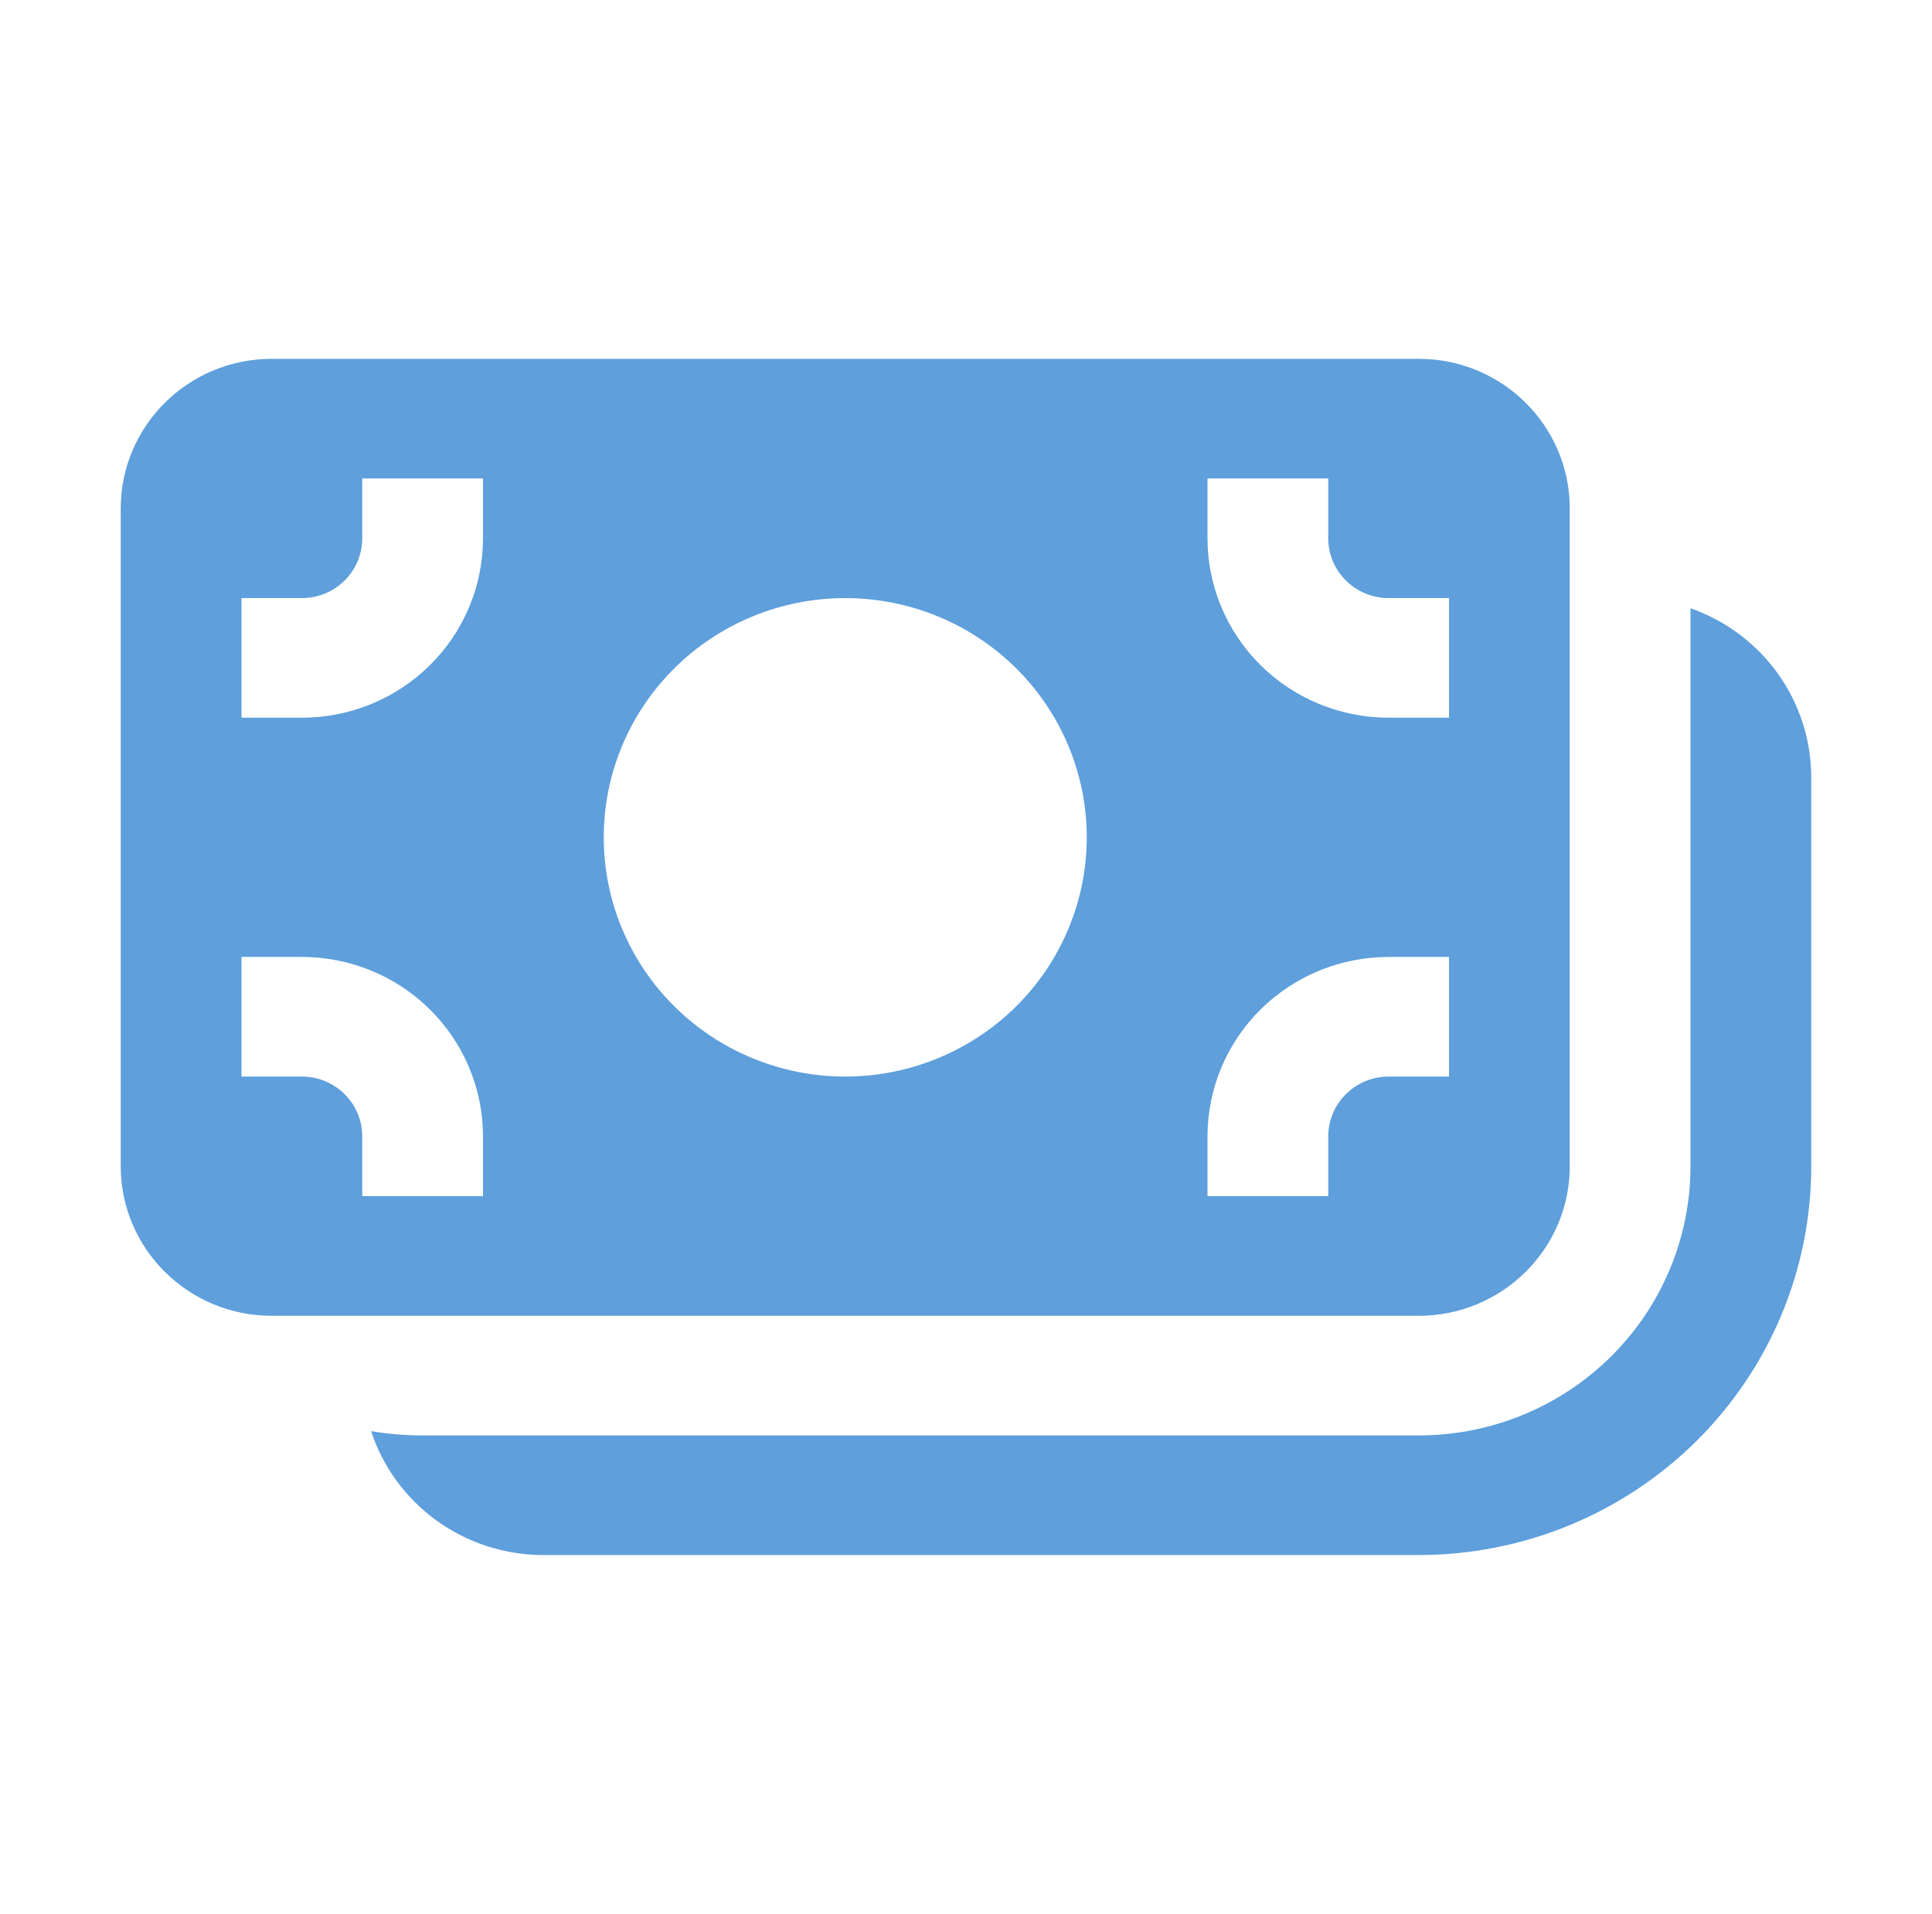 <svg width="108" height="107" viewBox="0 0 108 107" fill="none" xmlns="http://www.w3.org/2000/svg">
<path d="M6.75 28.422C6.75 23.808 10.53 20.062 15.188 20.062H79.312C83.97 20.062 87.75 23.808 87.75 28.422V65.203C87.75 69.817 83.97 73.562 79.312 73.562H15.188C10.53 73.562 6.75 69.817 6.75 65.203V28.422ZM27 30.094V26.75H20.25V30.094C20.25 30.981 19.894 31.831 19.262 32.458C18.628 33.085 17.77 33.438 16.875 33.438H13.5V40.125H16.875C19.56 40.125 22.136 39.068 24.035 37.187C25.933 35.306 27 32.754 27 30.094ZM60.75 46.812C60.75 43.265 59.328 39.863 56.796 37.355C54.264 34.847 50.83 33.438 47.25 33.438C43.67 33.438 40.236 34.847 37.704 37.355C35.172 39.863 33.75 43.265 33.75 46.812C33.75 50.36 35.172 53.762 37.704 56.27C40.236 58.778 43.67 60.188 47.25 60.188C50.83 60.188 54.264 58.778 56.796 56.27C59.328 53.762 60.75 50.36 60.75 46.812ZM74.25 26.75H67.5V30.094C67.5 32.754 68.567 35.306 70.466 37.187C72.364 39.068 74.94 40.125 77.625 40.125H81V33.438H77.625C76.73 33.438 75.871 33.085 75.239 32.458C74.606 31.831 74.25 30.981 74.25 30.094V26.75ZM27 63.531C27 60.871 25.933 58.319 24.035 56.438C22.136 54.557 19.56 53.5 16.875 53.5H13.5V60.188H16.875C17.77 60.188 18.628 60.54 19.262 61.167C19.894 61.794 20.25 62.644 20.25 63.531V66.875H27V63.531ZM74.25 66.875V63.531C74.25 62.644 74.606 61.794 75.239 61.167C75.871 60.54 76.73 60.188 77.625 60.188H81V53.5H77.625C74.94 53.5 72.364 54.557 70.466 56.438C68.567 58.319 67.5 60.871 67.5 63.531V66.875H74.25ZM30.375 86.938C28.237 86.938 26.153 86.268 24.423 85.024C22.692 83.779 21.404 82.024 20.743 80.009C21.681 80.17 22.64 80.25 23.625 80.25H79.312C83.341 80.25 87.204 78.665 90.052 75.843C92.9 73.021 94.5 69.194 94.5 65.203V34.006C96.475 34.698 98.185 35.979 99.394 37.674C100.602 39.369 101.251 41.393 101.25 43.469V65.203C101.25 68.057 100.683 70.884 99.58 73.52C98.478 76.157 96.862 78.553 94.825 80.572C92.788 82.59 90.369 84.191 87.708 85.283C85.046 86.375 82.193 86.938 79.312 86.938H30.375Z" fill="#5E9FDC"/>
</svg>
